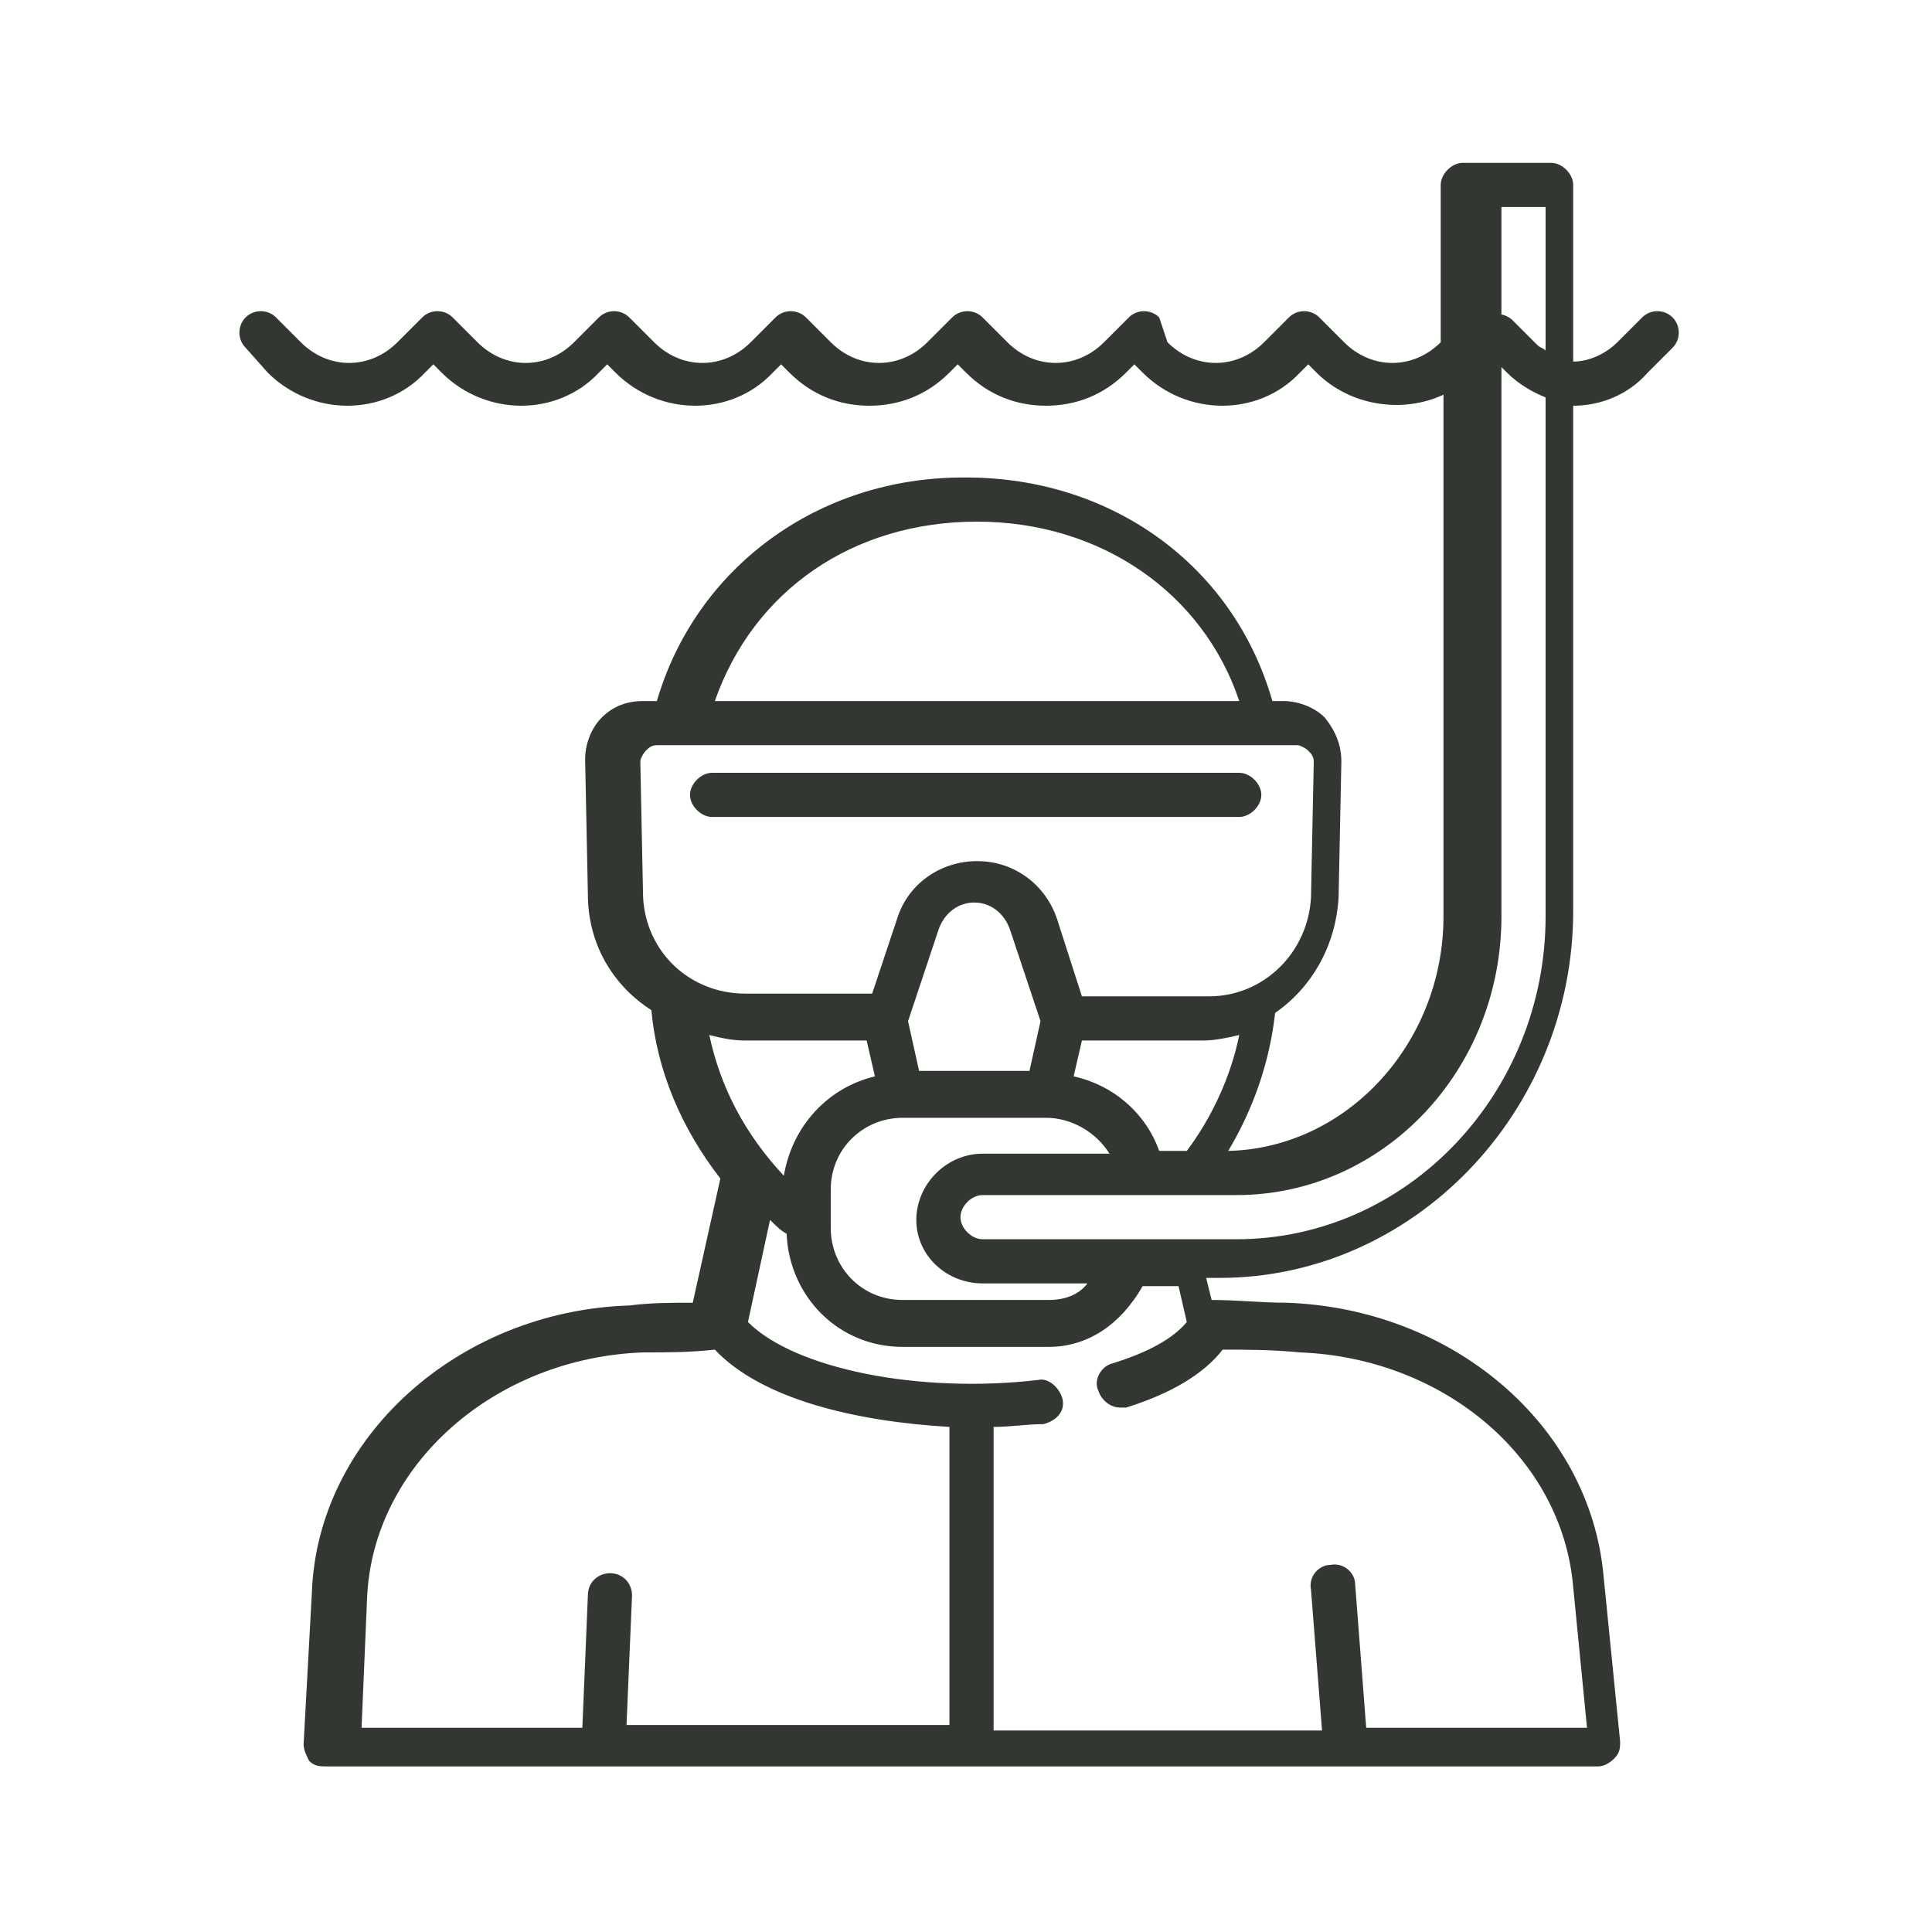 <?xml version="1.0" encoding="utf-8"?>
<!-- Generator: Adobe Illustrator 24.1.0, SVG Export Plug-In . SVG Version: 6.00 Build 0)  -->
<svg version="1.1" id="Layer_1" xmlns="http://www.w3.org/2000/svg" xmlns:xlink="http://www.w3.org/1999/xlink" x="0px" y="0px"
	 width="70px" height="70px" viewBox="0 0 70 70" style="enable-background:new 0 0 70 70;" xml:space="preserve">
<style type="text/css">
	.st0{display:none;}
	.st1{display:inline;fill:#323831;}
	.st2{fill:#323831;}
</style>
<g class="st0">
	<path class="st1" d="M10.8,55.1c0.3,5.2,4.3,8.5,10.1,8.5c5.8,0,9.8-3.4,10.1-8.6l0.3-9.5c0.1-9.8,2.1-20.4,6.6-35.5
		c0.4-1.3-0.3-2.6-1.6-2.9c-0.8-0.2-1.7,0-2.3,0.6c-3.6,1.4-6.8,0.2-10.7-2.2V5c0-1.3-1-2.4-2.3-2.4c-1.3,0-2.3,1.1-2.3,2.4l0,0.4
		c-4.3,2.3-7.8,3-10.8,2.1C7.2,7,6.4,6.8,5.6,7c-1.3,0.4-2,1.7-1.6,2.9c3.9,13.7,6,24.7,6.6,35.7L10.8,55.1z M10.5,9.5
		c2.4,0,5.1-0.8,8.1-2.3l0.2,27.7c0,0.4,0.4,0.8,0.8,0.8c0,0,0,0,0,0c0.4,0,0.8-0.4,0.8-0.8L20.2,5c0-0.4,0.3-0.8,0.7-0.8
		s0.7,0.3,0.7,0.8v7.3c0,0.4,0.4,0.8,0.8,0.8c0.4,0,0.8-0.4,0.8-0.8V7.2c2.3,1.3,4.9,2.5,7.7,2.5c0.7,0,1.4-0.1,2.2-0.2
		c-3,10.5-5.1,20.9-5.9,30.2c-1.6-1.3-3.8-2.1-6.2-2.1c-0.9,0-1.7,0.1-2.6,0.3c-0.4,0.1-0.7,0.5-0.6,1c0.1,0.4,0.5,0.7,1,0.6
		c0.7-0.2,1.4-0.3,2.2-0.3c2.5,0,4.8,1,6.1,2.6c0,0.7-0.1,1.3-0.1,2c-1.4-1.5-3.5-2.4-5.9-2.4c-2.5,0-4.7,1-6,2.5
		c0-0.6-0.1-1.3-0.2-1.9c0.5-0.7,1.1-1.3,1.9-1.7c0.4-0.2,0.5-0.7,0.3-1.1c-0.2-0.4-0.7-0.5-1.1-0.3c-0.5,0.3-0.9,0.6-1.3,1
		c-1.1-10.3-3-20.9-5.8-30.5C9.3,9.4,9.9,9.5,10.5,9.5z M26.7,47.3l-0.2,7.5c-0.2,3.5-3.6,4-5.6,4c-1.6,0-5.4-0.4-5.6-4L15,47.3
		c0,0,0,0,0-0.1c0,0,0-0.1,0-0.1c0.1-2.4,2.7-4.2,5.8-4.2s5.7,1.8,5.8,4.2C26.7,47.2,26.7,47.2,26.7,47.3z M6,8.5c0.1,0,0.1,0,0.2,0
		c0.3,0,0.6,0.2,0.7,0.6c3.5,12,5.8,25.7,6.5,38.3l0.2,7.6c0.2,3.4,2.9,5.5,7.2,5.5c4.3,0,7-2.1,7.2-5.6l0.2-7.6
		c0.2-11,2.5-24.6,6.5-38.2c0.1-0.4,0.6-0.6,1-0.5c0.4,0.1,0.6,0.6,0.5,1c-4.5,15.3-6.5,26-6.6,36l-0.3,9.5c-0.3,4.3-3.5,7-8.5,7
		c-5,0-8.2-2.7-8.5-7l-0.3-9.4C11.5,34.4,9.4,23.3,5.5,9.5C5.3,9.1,5.6,8.6,6,8.5z"/>
	<path class="st1" d="M22.1,35.7C22.1,35.7,22.1,35.7,22.1,35.7c0.4,0,0.8-0.4,0.8-0.8l0.2-19.8c0-0.4-0.3-0.8-0.8-0.8
		c-0.4,0-0.8,0.3-0.8,0.8l-0.2,19.8C21.3,35.3,21.7,35.7,22.1,35.7z"/>
	<path class="st1" d="M59.5,24.4l-0.3-9.4c-0.3-5.2-4.3-8.5-10.1-8.5S39.4,9.8,39.1,15l-0.3,9.5c-0.1,9.8-2.1,20.4-6.6,35.5
		c-0.4,1.3,0.3,2.6,1.6,2.9c0.2,0.1,0.4,0.1,0.7,0.1c0.6,0,1.2-0.2,1.7-0.7c3.6-1.4,6.8-0.2,10.7,2.2V65c0,1.3,1,2.4,2.3,2.4
		c1.3,0,2.3-1.1,2.3-2.4l0-0.4c4.3-2.3,7.8-3,10.8-2.1c0.6,0.5,1.4,0.7,2.2,0.5c1.3-0.4,2-1.7,1.6-2.9
		C62.1,46.4,60.1,35.3,59.5,24.4z M51.4,62.8l-0.2-27.7c0-0.4-0.3-0.8-0.8-0.8c-0.4,0-0.8,0.4-0.8,0.8L49.8,65
		c0,0.4-0.3,0.8-0.7,0.8c-0.4,0-0.7-0.3-0.7-0.8v-7.3c0-0.4-0.4-0.8-0.8-0.8c-0.4,0-0.8,0.4-0.8,0.8v5.1c-2.9-1.7-6.1-3.1-9.8-2.3
		c3-10.5,5.1-20.9,5.9-30.2c1.6,1.3,3.8,2.1,6.2,2.1c0.9,0,1.7-0.1,2.6-0.3c0.4-0.1,0.7-0.5,0.6-1c-0.1-0.4-0.5-0.7-1-0.6
		c-0.7,0.2-1.4,0.3-2.2,0.3c-2.5,0-4.8-1-6.1-2.6c0-0.7,0.1-1.3,0.1-2c1.4,1.5,3.5,2.4,5.9,2.4c2.5,0,4.7-1,6-2.5
		c0,0.6,0.1,1.3,0.2,1.9c-0.5,0.7-1.1,1.3-1.9,1.7c-0.4,0.2-0.5,0.7-0.3,1.1c0.1,0.3,0.4,0.4,0.7,0.4c0.1,0,0.3,0,0.4-0.1
		c0.5-0.3,0.9-0.6,1.3-1c1.1,10.3,3,20.9,5.8,30.5C58.4,60.2,55.2,60.9,51.4,62.8z M43.3,22.7l0.2-7.5c0.2-3.5,3.6-4,5.6-4
		c1.6,0,5.4,0.4,5.6,4l0.2,7.6c0,0,0,0,0,0.1c0,0,0,0.1,0,0.1c-0.1,2.4-2.7,4.2-5.8,4.2c-3.1,0-5.7-1.8-5.8-4.2
		C43.3,22.8,43.3,22.8,43.3,22.7z M64,61.5c-0.4,0.1-0.8-0.1-1-0.5c-3.5-12-5.8-25.7-6.5-38.3l-0.2-7.6c-0.2-3.4-2.9-5.5-7.2-5.5
		c-4.3,0-7,2.1-7.2,5.6l-0.2,7.6c-0.2,11-2.5,24.6-6.5,38.2c-0.1,0.4-0.6,0.6-1,0.5c-0.4-0.1-0.6-0.6-0.5-1c4.5-15.3,6.5-26,6.6-36
		l0.3-9.5c0.3-4.3,3.5-7,8.5-7c5,0,8.2,2.7,8.5,7l0.3,9.4c0.6,11.1,2.7,22.2,6.7,36.1C64.7,60.9,64.4,61.4,64,61.5z"/>
	<path class="st1" d="M47.9,34.3c-0.4,0-0.8,0.3-0.8,0.8l-0.2,19.8c0,0.4,0.3,0.8,0.8,0.8c0,0,0,0,0,0c0.4,0,0.8-0.4,0.8-0.8
		l0.2-19.8C48.7,34.7,48.3,34.3,47.9,34.3z"/>
</g>
<g>
	<path class="st2" d="M45.7,28.8c0-0.4-0.4-0.8-0.8-0.8H25.8c-0.4,0-0.8,0.4-0.8,0.8c0,0.4,0.4,0.8,0.8,0.8h19.1
		C45.3,29.6,45.7,29.2,45.7,28.8z"/>
	<path class="st2" d="M9.7,13.5c1.6,1.6,4.2,1.6,5.7,0l0.3-0.3l0.3,0.3c1.6,1.6,4.2,1.6,5.7,0l0.3-0.3l0.3,0.3
		c1.6,1.6,4.2,1.6,5.7,0l0.3-0.3l0.3,0.3c0.8,0.8,1.8,1.2,2.9,1.2c1.1,0,2.1-0.4,2.9-1.2l0.3-0.3l0.3,0.3c0.8,0.8,1.8,1.2,2.9,1.2
		c1.1,0,2.1-0.4,2.9-1.2l0.3-0.3l0.3,0.3c1.6,1.6,4.2,1.6,5.7,0l0.3-0.3l0.3,0.3c1.2,1.2,3.1,1.5,4.6,0.8v18.9
		c0,4.6-3.5,8.4-7.8,8.5c0.9-1.5,1.5-3.2,1.7-5c1.3-0.9,2.2-2.4,2.3-4.2l0.1-4.9c0-0.6-0.2-1.1-0.6-1.6c-0.4-0.4-1-0.6-1.5-0.6h-0.4
		c-1.4-4.9-5.8-8.1-11.1-8.1h-0.1c-5.3,0-9.7,3.3-11.1,8.1h-0.5c-0.6,0-1.1,0.2-1.5,0.6c-0.4,0.4-0.6,1-0.6,1.5l0.1,4.9
		c0,1.8,0.9,3.3,2.3,4.2c0.2,2.2,1.1,4.3,2.5,6.1l-1,4.5c-0.8,0-1.5,0-2.3,0.1c-6.2,0.2-11.3,4.8-11.5,10.4l-0.3,5.5
		c0,0.2,0.1,0.4,0.2,0.6c0.2,0.2,0.4,0.2,0.6,0.2h46.1c0.2,0,0.4-0.1,0.6-0.3c0.2-0.2,0.2-0.4,0.2-0.6l-0.6-6
		c-0.5-5.5-5.5-9.7-11.5-9.9c-0.9,0-1.8-0.1-2.7-0.1l-0.2-0.8h0.5c7,0,12.8-6,12.8-13.3V14.7c1,0,2-0.4,2.7-1.2l0.9-0.9
		c0.3-0.3,0.3-0.8,0-1.1c-0.3-0.3-0.8-0.3-1.1,0l-0.9,0.9c-0.4,0.4-1,0.7-1.6,0.7V6.7c0-0.4-0.4-0.8-0.8-0.8h-3.2
		c-0.4,0-0.8,0.4-0.8,0.8v5.7l0,0c-1,1-2.5,1-3.5,0l-0.9-0.9c-0.3-0.3-0.8-0.3-1.1,0l-0.9,0.9c-1,1-2.5,1-3.5,0L42,11.5
		c-0.3-0.3-0.8-0.3-1.1,0l-0.9,0.9c-1,1-2.5,1-3.5,0l-0.9-0.9c-0.3-0.3-0.8-0.3-1.1,0l-0.9,0.9c-1,1-2.5,1-3.5,0l-0.9-0.9
		c-0.3-0.3-0.8-0.3-1.1,0l-0.9,0.9c-1,1-2.5,1-3.5,0l-0.9-0.9c-0.3-0.3-0.8-0.3-1.1,0l-0.9,0.9c-1,1-2.5,1-3.5,0l-0.9-0.9
		c-0.3-0.3-0.8-0.3-1.1,0l-0.9,0.9c-1,1-2.5,1-3.5,0l-0.9-0.9c-0.3-0.3-0.8-0.3-1.1,0c-0.3,0.3-0.3,0.8,0,1.1L9.7,13.5z M35.4,18.9
		L35.4,18.9c4.5,0,8.2,2.6,9.5,6.5H25.9C27.3,21.4,30.9,18.9,35.4,18.9z M23.3,32.5l-0.1-4.9c0,0,0,0,0,0c0-0.1,0.1-0.3,0.2-0.4
		c0.1-0.1,0.2-0.2,0.4-0.2h23.2c0.1,0,0.3,0.1,0.4,0.2c0.1,0.1,0.2,0.2,0.2,0.4l-0.1,4.9c-0.1,2-1.7,3.6-3.7,3.6h-4.6l-0.9-2.8
		c-0.4-1.2-1.5-2.1-2.9-2.1c-1.3,0-2.5,0.8-2.9,2.1L31.6,36H27C25,36,23.4,34.5,23.3,32.5z M35.6,46.5h3.8c-0.3,0.4-0.8,0.6-1.4,0.6
		h-5.3c-1.5,0-2.6-1.2-2.6-2.6v-1.4c0-1.5,1.2-2.6,2.6-2.6h0c0,0,0,0,0,0c0,0,0,0,0,0h5.2c0,0,0,0,0,0c0,0,0,0,0,0h0
		c0.9,0,1.8,0.5,2.3,1.3h-4.6c-1.3,0-2.4,1.1-2.4,2.4S34.3,46.5,35.6,46.5z M32.9,37l1.1-3.3c0.2-0.6,0.7-1,1.3-1
		c0.6,0,1.1,0.4,1.3,1l1.1,3.3l-0.4,1.8h-4L32.9,37z M38.9,39l0.3-1.3h4.4c0.4,0,0.9-0.1,1.3-0.2c-0.3,1.5-1,3-1.9,4.2h-1
		C41.5,40.3,40.3,39.3,38.9,39z M25.7,37.5c0.4,0.1,0.8,0.2,1.3,0.2h4.4l0.3,1.3c-1.7,0.4-3,1.8-3.3,3.6
		C27,41.1,26.1,39.4,25.7,37.5z M34.4,62.5H22.7l0.2-4.7c0-0.4-0.3-0.8-0.8-0.8c-0.4,0-0.8,0.3-0.8,0.8l-0.2,4.8h-8l0.2-4.7
		c0.2-4.8,4.6-8.7,10-8.9c0.9,0,1.7,0,2.6-0.1c1.7,1.8,5.1,2.6,8.5,2.8V62.5z M47.1,49c5.2,0.2,9.5,3.8,9.9,8.5l0.5,5.1h-8l-0.4-5.2
		c0-0.4-0.4-0.8-0.9-0.7c-0.4,0-0.8,0.4-0.7,0.9l0.4,5.1H36V51.7c0.6,0,1.2-0.1,1.8-0.1c0.4-0.1,0.8-0.4,0.7-0.9
		c-0.1-0.4-0.5-0.8-0.9-0.7c-4.3,0.5-8.8-0.4-10.5-2.1l0.8-3.7c0.2,0.2,0.4,0.4,0.6,0.5c0.1,2.3,1.9,4.1,4.2,4.1H38
		c1.4,0,2.6-0.8,3.4-2.2h1.3l0.3,1.3c-0.5,0.6-1.4,1.1-2.7,1.5c-0.4,0.1-0.7,0.6-0.5,1c0.1,0.3,0.4,0.6,0.8,0.6c0.1,0,0.2,0,0.2,0
		c1.6-0.5,2.8-1.2,3.5-2.1C45.1,48.9,46.1,48.9,47.1,49z M54.4,7.5H56v5.2c-0.1-0.1-0.2-0.1-0.3-0.2l-0.9-0.9
		c-0.1-0.1-0.3-0.2-0.4-0.2V7.5z M54.4,33.2V13.3l0.2,0.2c0.4,0.4,0.9,0.7,1.4,0.9v18.8c0,6.4-5,11.7-11.2,11.7h-9.2
		c-0.4,0-0.8-0.4-0.8-0.8c0-0.4,0.4-0.8,0.8-0.8h9.2C50.1,43.3,54.4,38.8,54.4,33.2z"/>
</g>
<g class="st0">
	<path class="st1" d="M57.6,11.4H37c-1.6,0-2.9,1.3-2.9,2.9v16.1c0,1.6,1.3,2.9,2.9,2.9h20.6c1.6,0,2.9-1.3,2.9-2.9V14.3
		C60.5,12.7,59.2,11.4,57.6,11.4z M58.9,30.4c0,0.7-0.6,1.3-1.3,1.3H37c-0.7,0-1.3-0.6-1.3-1.3V14.3c0-0.7,0.6-1.3,1.3-1.3h20.6
		c0.7,0,1.3,0.6,1.3,1.3V30.4z"/>
	<path class="st1" d="M57.6,8.2H37c-3.3,0-6,2.6-6.1,5.9H15.8c-3.3,0-6,2.7-6,6v2.5H8.9c-1.5,0-2.6,1.2-2.6,2.6v1.8
		c0,1.5,1.2,2.6,2.6,2.6h0.9v7H8.9c-1.5,0-2.6,1.2-2.6,2.6V41c0,1.5,1.2,2.6,2.6,2.6h0.9v3.2c0,3.3,2.7,6,6,6h16.4v2.2h-2.3
		c-1.9,0-3.5,1.6-3.5,3.5V61c0,0.4,0.4,0.8,0.8,0.8h19.9c0.4,0,0.8-0.4,0.8-0.8v-2.5c0-1.9-1.6-3.5-3.5-3.5h-2.3v-2.2h15.6
		c3.3,0,6-2.7,6-6V30.4v-0.3V14.3C63.7,10.9,61,8.2,57.6,8.2z M9.8,42.1H8.9c-0.6,0-1-0.5-1-1v-1.8c0-0.6,0.5-1,1-1h0.9V42.1z
		 M9.8,28H8.9c-0.6,0-1-0.5-1-1v-1.8c0-0.6,0.5-1,1-1h0.9V28z M37,36.5h20.6c0.5,0,0.9-0.1,1.3-0.2v10.5c0,0.6-0.5,1.2-1.2,1.2h-42
		c-0.6,0-1.2-0.5-1.2-1.2V20c0-0.6,0.5-1.2,1.2-1.2h15.1v11.6C30.8,33.8,33.6,36.5,37,36.5z M44.4,56.7c1,0,1.9,0.8,1.9,1.9v1.7
		H28.1v-1.7c0-1,0.8-1.9,1.9-1.9H33h8.3H44.4z M33.8,55.1v-2.2h6.7v2.2H33.8z M62.1,46.9c0,2.4-2,4.4-4.4,4.4H41.4H33H15.8
		c-2.4,0-4.4-2-4.4-4.4v-4v-5.5v-8.6v-5.5V20c0-2.4,2-4.4,4.4-4.4h15.1v1.6H15.8c-1.5,0-2.8,1.2-2.8,2.8v26.9c0,1.5,1.2,2.8,2.8,2.8
		h42c1.5,0,2.8-1.2,2.8-2.8V35.8c0.6-0.3,1.1-0.8,1.6-1.3V46.9z M62.1,30.1v0.3c0,2.5-2,4.5-4.5,4.5H37c-2.5,0-4.5-2-4.5-4.5V14.3
		c0-2.5,2-4.5,4.5-4.5h20.6c2.5,0,4.5,2,4.5,4.5V30.1z"/>
	<path class="st1" d="M47.4,14.2c-4.1,0-7.5,3.4-7.5,7.5c0,4.1,3.4,7.5,7.5,7.5s7.5-3.4,7.5-7.5C55,17.6,51.6,14.2,47.4,14.2z
		 M47.4,27.7c-3.3,0-5.9-2.7-5.9-5.9c0-3.3,2.7-5.9,5.9-5.9c3.3,0,5.9,2.7,5.9,5.9C53.4,25,50.7,27.7,47.4,27.7z"/>
	<path class="st1" d="M47.4,17.1c-2.6,0-4.6,2.1-4.6,4.6c0,2.6,2.1,4.6,4.6,4.6c2.6,0,4.6-2.1,4.6-4.6C52.1,19.2,50,17.1,47.4,17.1z
		 M47.4,18.8c0.6,0,1,0.5,1,1s-0.5,1-1,1c-0.6,0-1-0.5-1-1S46.9,18.8,47.4,18.8z M47.4,24.8c-1.7,0-3-1.4-3-3c0-0.6,0.2-1.1,0.4-1.5
		c0.2,1.3,1.3,2.3,2.6,2.3c1.3,0,2.4-1,2.6-2.3c0.3,0.5,0.4,1,0.4,1.5C50.5,23.4,49.1,24.8,47.4,24.8z"/>
	<path class="st1" d="M27.8,32.3c0.4,0,0.8-0.4,0.8-0.8v-4.2c0-0.4-0.4-0.8-0.8-0.8c-0.4,0-0.8,0.4-0.8,0.8v3.4h-8.4v-5.6h9.2
		c0.4,0,0.8-0.4,0.8-0.8c0-0.4-0.4-0.8-0.8-0.8h-10c-0.4,0-0.8,0.4-0.8,0.8v7.2c0,0.4,0.4,0.8,0.8,0.8H27.8z"/>
	<path class="st1" d="M23.2,34.9c-3.1,0-5.6,2.5-5.6,5.6s2.5,5.6,5.6,5.6c3.1,0,5.6-2.5,5.6-5.6S26.3,34.9,23.2,34.9z M23.2,44.5
		c-2.2,0-4-1.8-4-4s1.8-4,4-4c2.2,0,4,1.8,4,4S25.4,44.5,23.2,44.5z"/>
	<path class="st1" d="M23.1,38.6c-0.4,0-0.8,0.4-0.8,0.8v2.2c0,0.4,0.4,0.8,0.8,0.8c0.4,0,0.8-0.4,0.8-0.8v-2.2
		C23.9,39,23.5,38.6,23.1,38.6z"/>
	<path class="st1" d="M49,44.5h3.6c0.4,0,0.8-0.4,0.8-0.8c0-0.4-0.4-0.8-0.8-0.8H49c-0.4,0-0.8,0.4-0.8,0.8
		C48.2,44.1,48.6,44.5,49,44.5z"/>
	<path class="st1" d="M42.6,44.5h3.6c0.4,0,0.8-0.4,0.8-0.8c0-0.4-0.4-0.8-0.8-0.8h-3.6c-0.4,0-0.8,0.4-0.8,0.8
		C41.8,44.1,42.2,44.5,42.6,44.5z"/>
	<path class="st1" d="M36.2,44.5h3.6c0.4,0,0.8-0.4,0.8-0.8c0-0.4-0.4-0.8-0.8-0.8h-3.6c-0.4,0-0.8,0.4-0.8,0.8
		C35.4,44.1,35.8,44.5,36.2,44.5z"/>
</g>
</svg>

